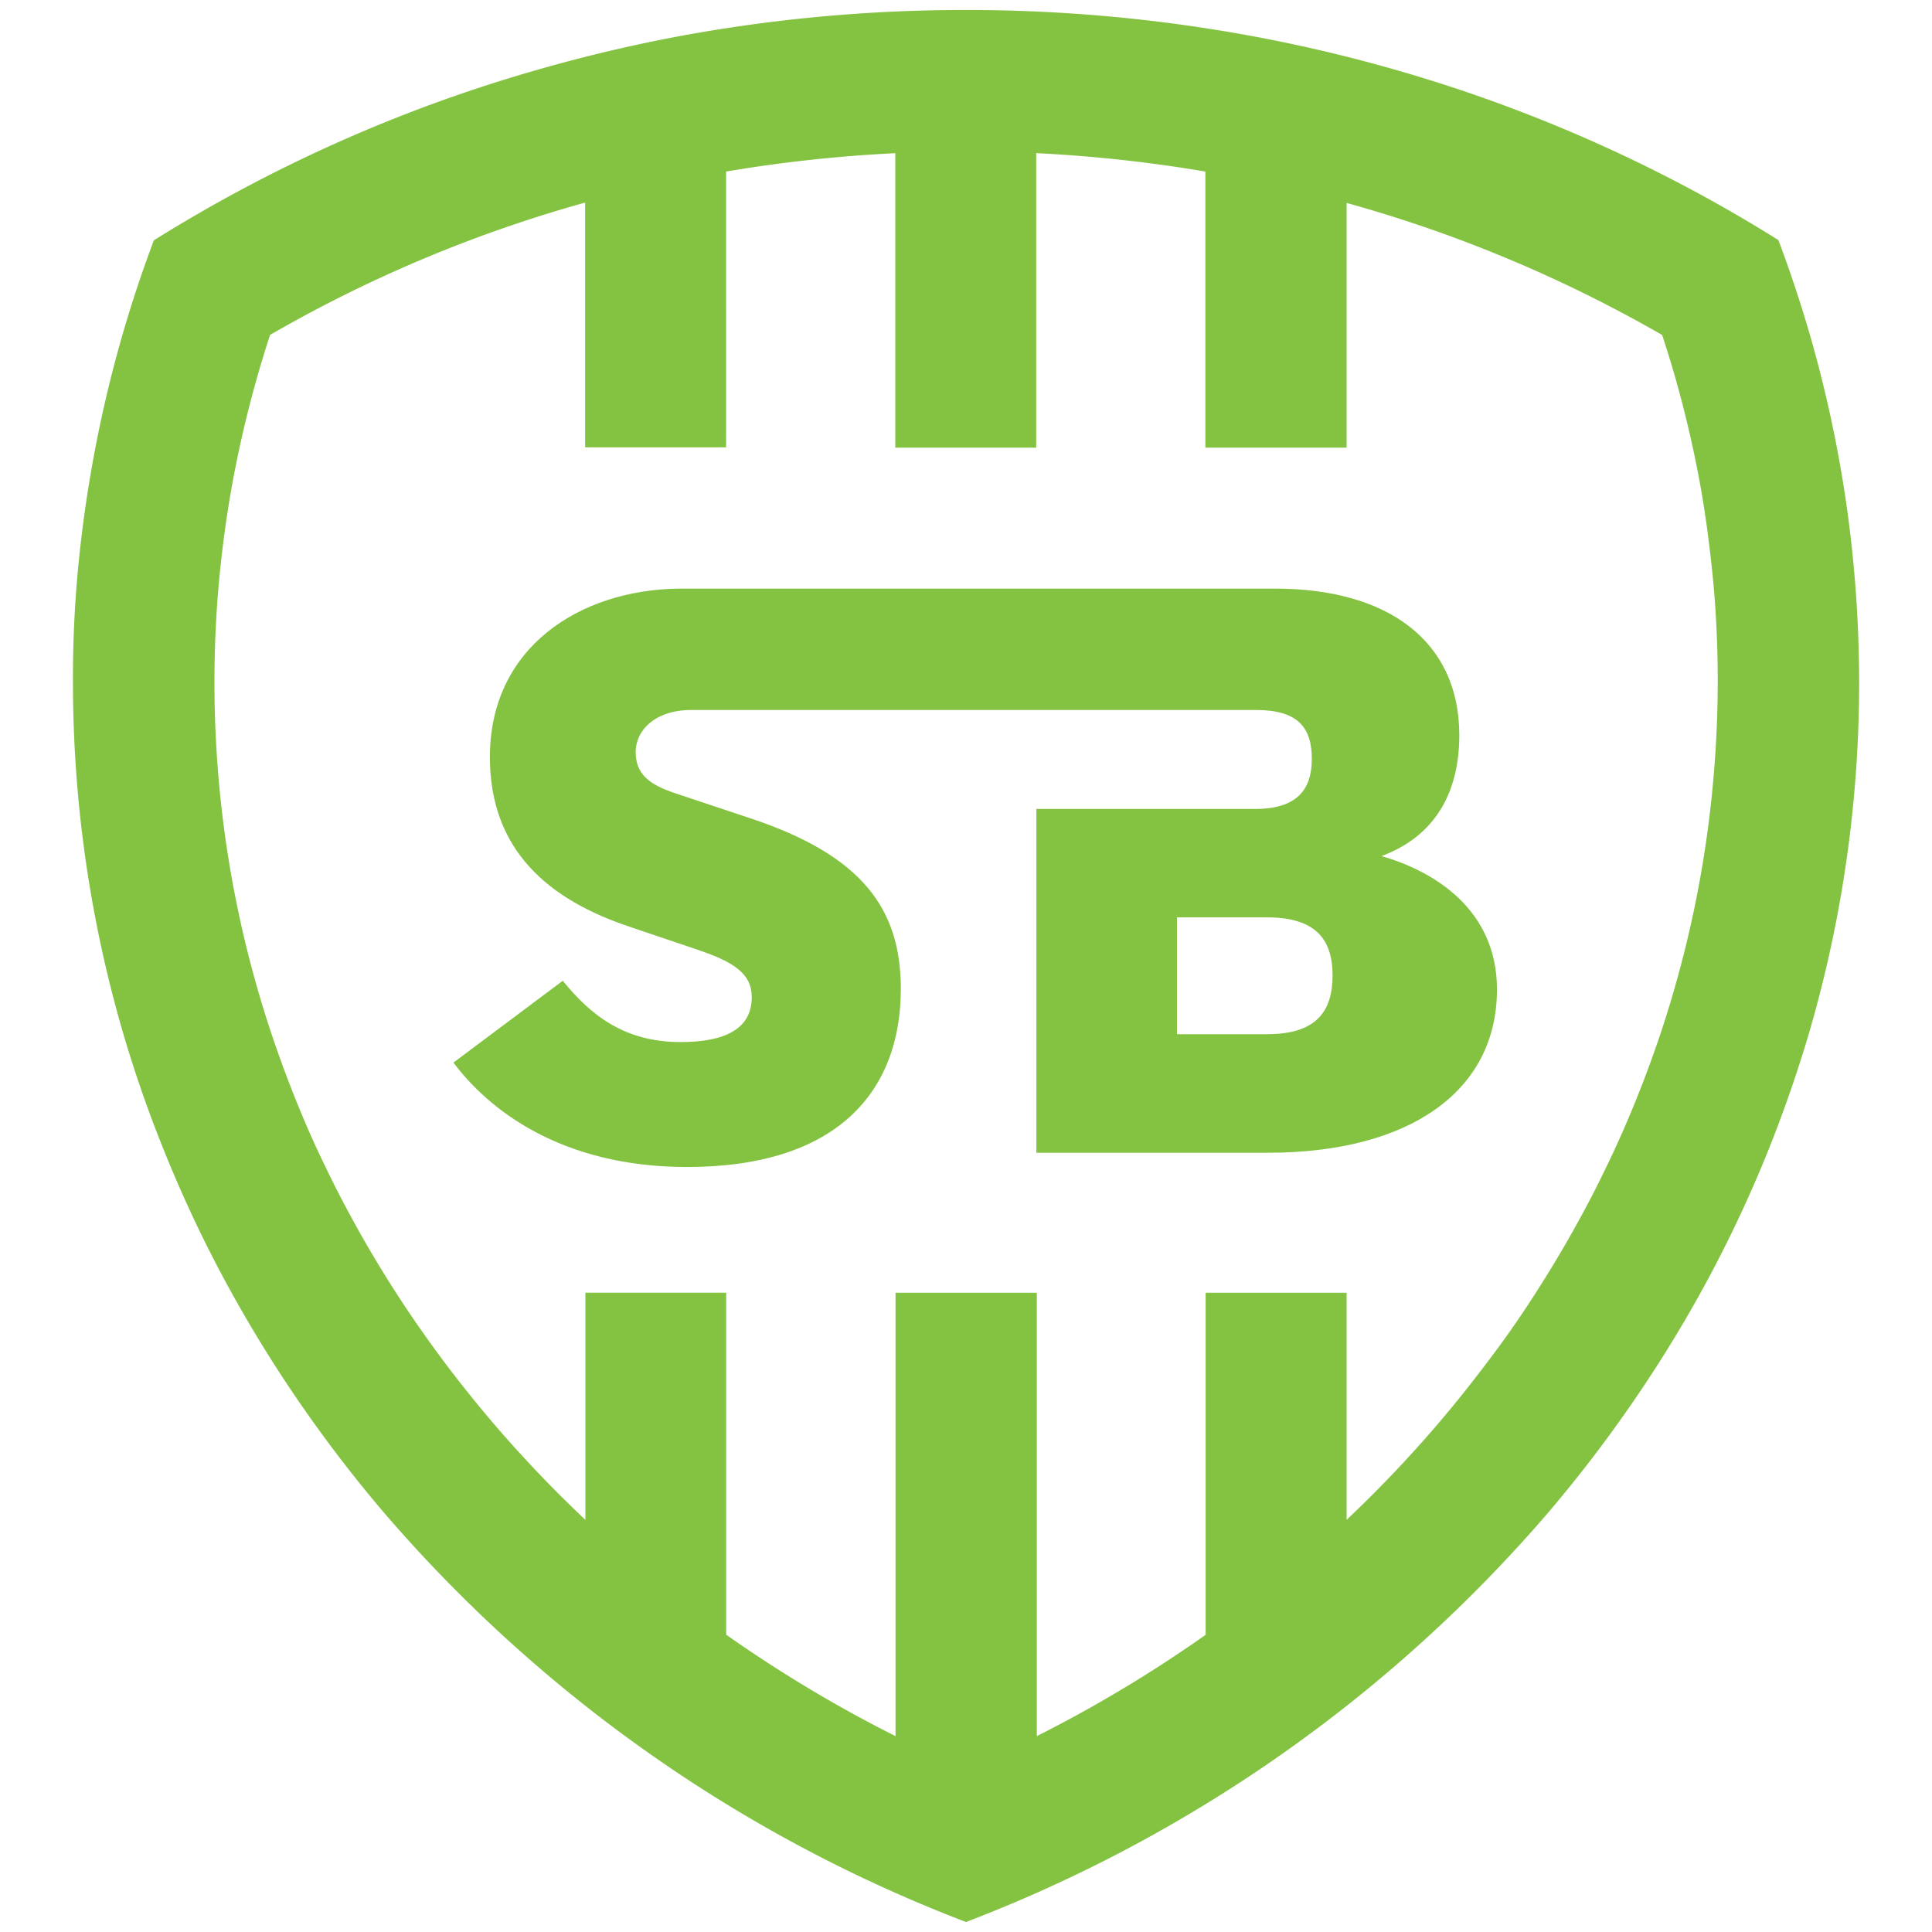 <svg id="Layer_1" data-name="Layer 1" xmlns="http://www.w3.org/2000/svg" viewBox="0 0 300 300"><defs><style>.cls-1{fill:#84c341;}</style></defs><path class="cls-1" d="M214.51,132.93c7-2.57,12.09-8.36,12.09-18.78,0-14.67-11.19-22.75-28.56-22.75H105.36c-15.35.21-29.29,9.12-29.29,26.15,0,14.41,9,22.13,21.74,26.37l10.29,3.48c5.79,1.93,8.63,3.73,8.63,7.46,0,4.89-4.12,6.95-11.07,6.95-8.75,0-14-4.25-18.27-9.52L70.41,165c5.4,7.2,16.6,16.21,36.28,16.21,23.16,0,33.19-11.58,33.19-27.66,0-12.35-5.92-20.71-23.41-26.5l-11.58-3.86c-4.25-1.41-6.18-3.09-6.18-6.43s3-6.51,8.61-6.51h87.76c6.44,0,8.62,2.71,8.62,7.6s-2.44,7.77-8.87,7.77h-33.9V179h35.95c21.75,0,35.57-9.39,35.57-25.35C232.45,141.17,222.61,135.25,214.51,132.93Zm-17.75,27.66h-14V142.45h14c7.46,0,10.16,3.35,10.16,9S204.35,160.59,196.76,160.59Z"/><path class="cls-1" d="M288.47,96.89q-.21-4.45-.62-8.87-.81-8.8-2.41-17.41t-3.92-16.93q-2.34-8.34-5.37-16.4C240.16,14.73,196.74,1.55,150,1.55a243.83,243.83,0,0,0-42.72,3.74A238.22,238.22,0,0,0,82.89,11a232.44,232.44,0,0,0-59,26.32,196,196,0,0,0-9.29,33.33Q13,79.21,12.15,88t-.82,17.83A194.15,194.15,0,0,0,19.2,160.7q2.21,7.49,5,14.75t6.1,14.26c1.1,2.33,2.26,4.64,3.45,6.93q3.6,6.86,7.7,13.43t8.7,12.83q4.59,6.27,9.65,12.19A225.18,225.18,0,0,0,150,298.45a225.18,225.18,0,0,0,90.22-63.36q5.06-5.93,9.65-12.19t8.7-12.83q4.11-6.57,7.7-13.43c1.19-2.29,2.35-4.6,3.45-6.93q3.33-7,6.1-14.26t5-14.75a193.56,193.56,0,0,0,6.39-30.79,195.14,195.14,0,0,0,1.48-24.06Q288.67,101.35,288.47,96.89ZM265.39,127.2a172,172,0,0,1-5.67,27.31c-1.29,4.4-2.78,8.8-4.42,13.09s-3.45,8.54-5.42,12.68c-1,2.06-2,4.14-3.08,6.17-2.12,4.05-4.43,8.08-6.87,12s-5,7.74-7.77,11.46-5.64,7.39-8.65,10.92A193.9,193.9,0,0,1,209.1,236V200.74H187.21v53.1L187,254a206.6,206.6,0,0,1-26,15.58V200.74H139.06v68.85A206.6,206.6,0,0,1,113,254l-.24-.17v-53.1H90.9V236a193.9,193.9,0,0,1-14.41-15.13c-3-3.53-5.92-7.2-8.65-10.92s-5.34-7.57-7.77-11.46-4.75-7.94-6.87-12c-1.06-2-2.1-4.11-3.08-6.17-2-4.14-3.79-8.41-5.42-12.68s-3.13-8.69-4.42-13.09a172,172,0,0,1-5.67-27.31,174.44,174.44,0,0,1-1.31-21.35c0-5.26.24-10.58.73-15.81s1.19-10.34,2.13-15.43A176,176,0,0,1,41.94,52a211,211,0,0,1,47-20q1-.29,1.92-.54v38h21.89V26.64a220.48,220.48,0,0,1,26.27-2.85V69.51h21.88V23.78a222.35,222.35,0,0,1,26.27,2.86V69.51H209.1v-38a211.49,211.49,0,0,1,49,20.51c.82,2.51,1.59,5,2.3,7.56,1.38,4.94,2.55,10,3.48,15S265.5,84.9,266,90c.25,2.61.43,5.25.55,7.86h0c.12,2.64.18,5.31.18,7.95A174.44,174.44,0,0,1,265.39,127.2Z"/></svg>